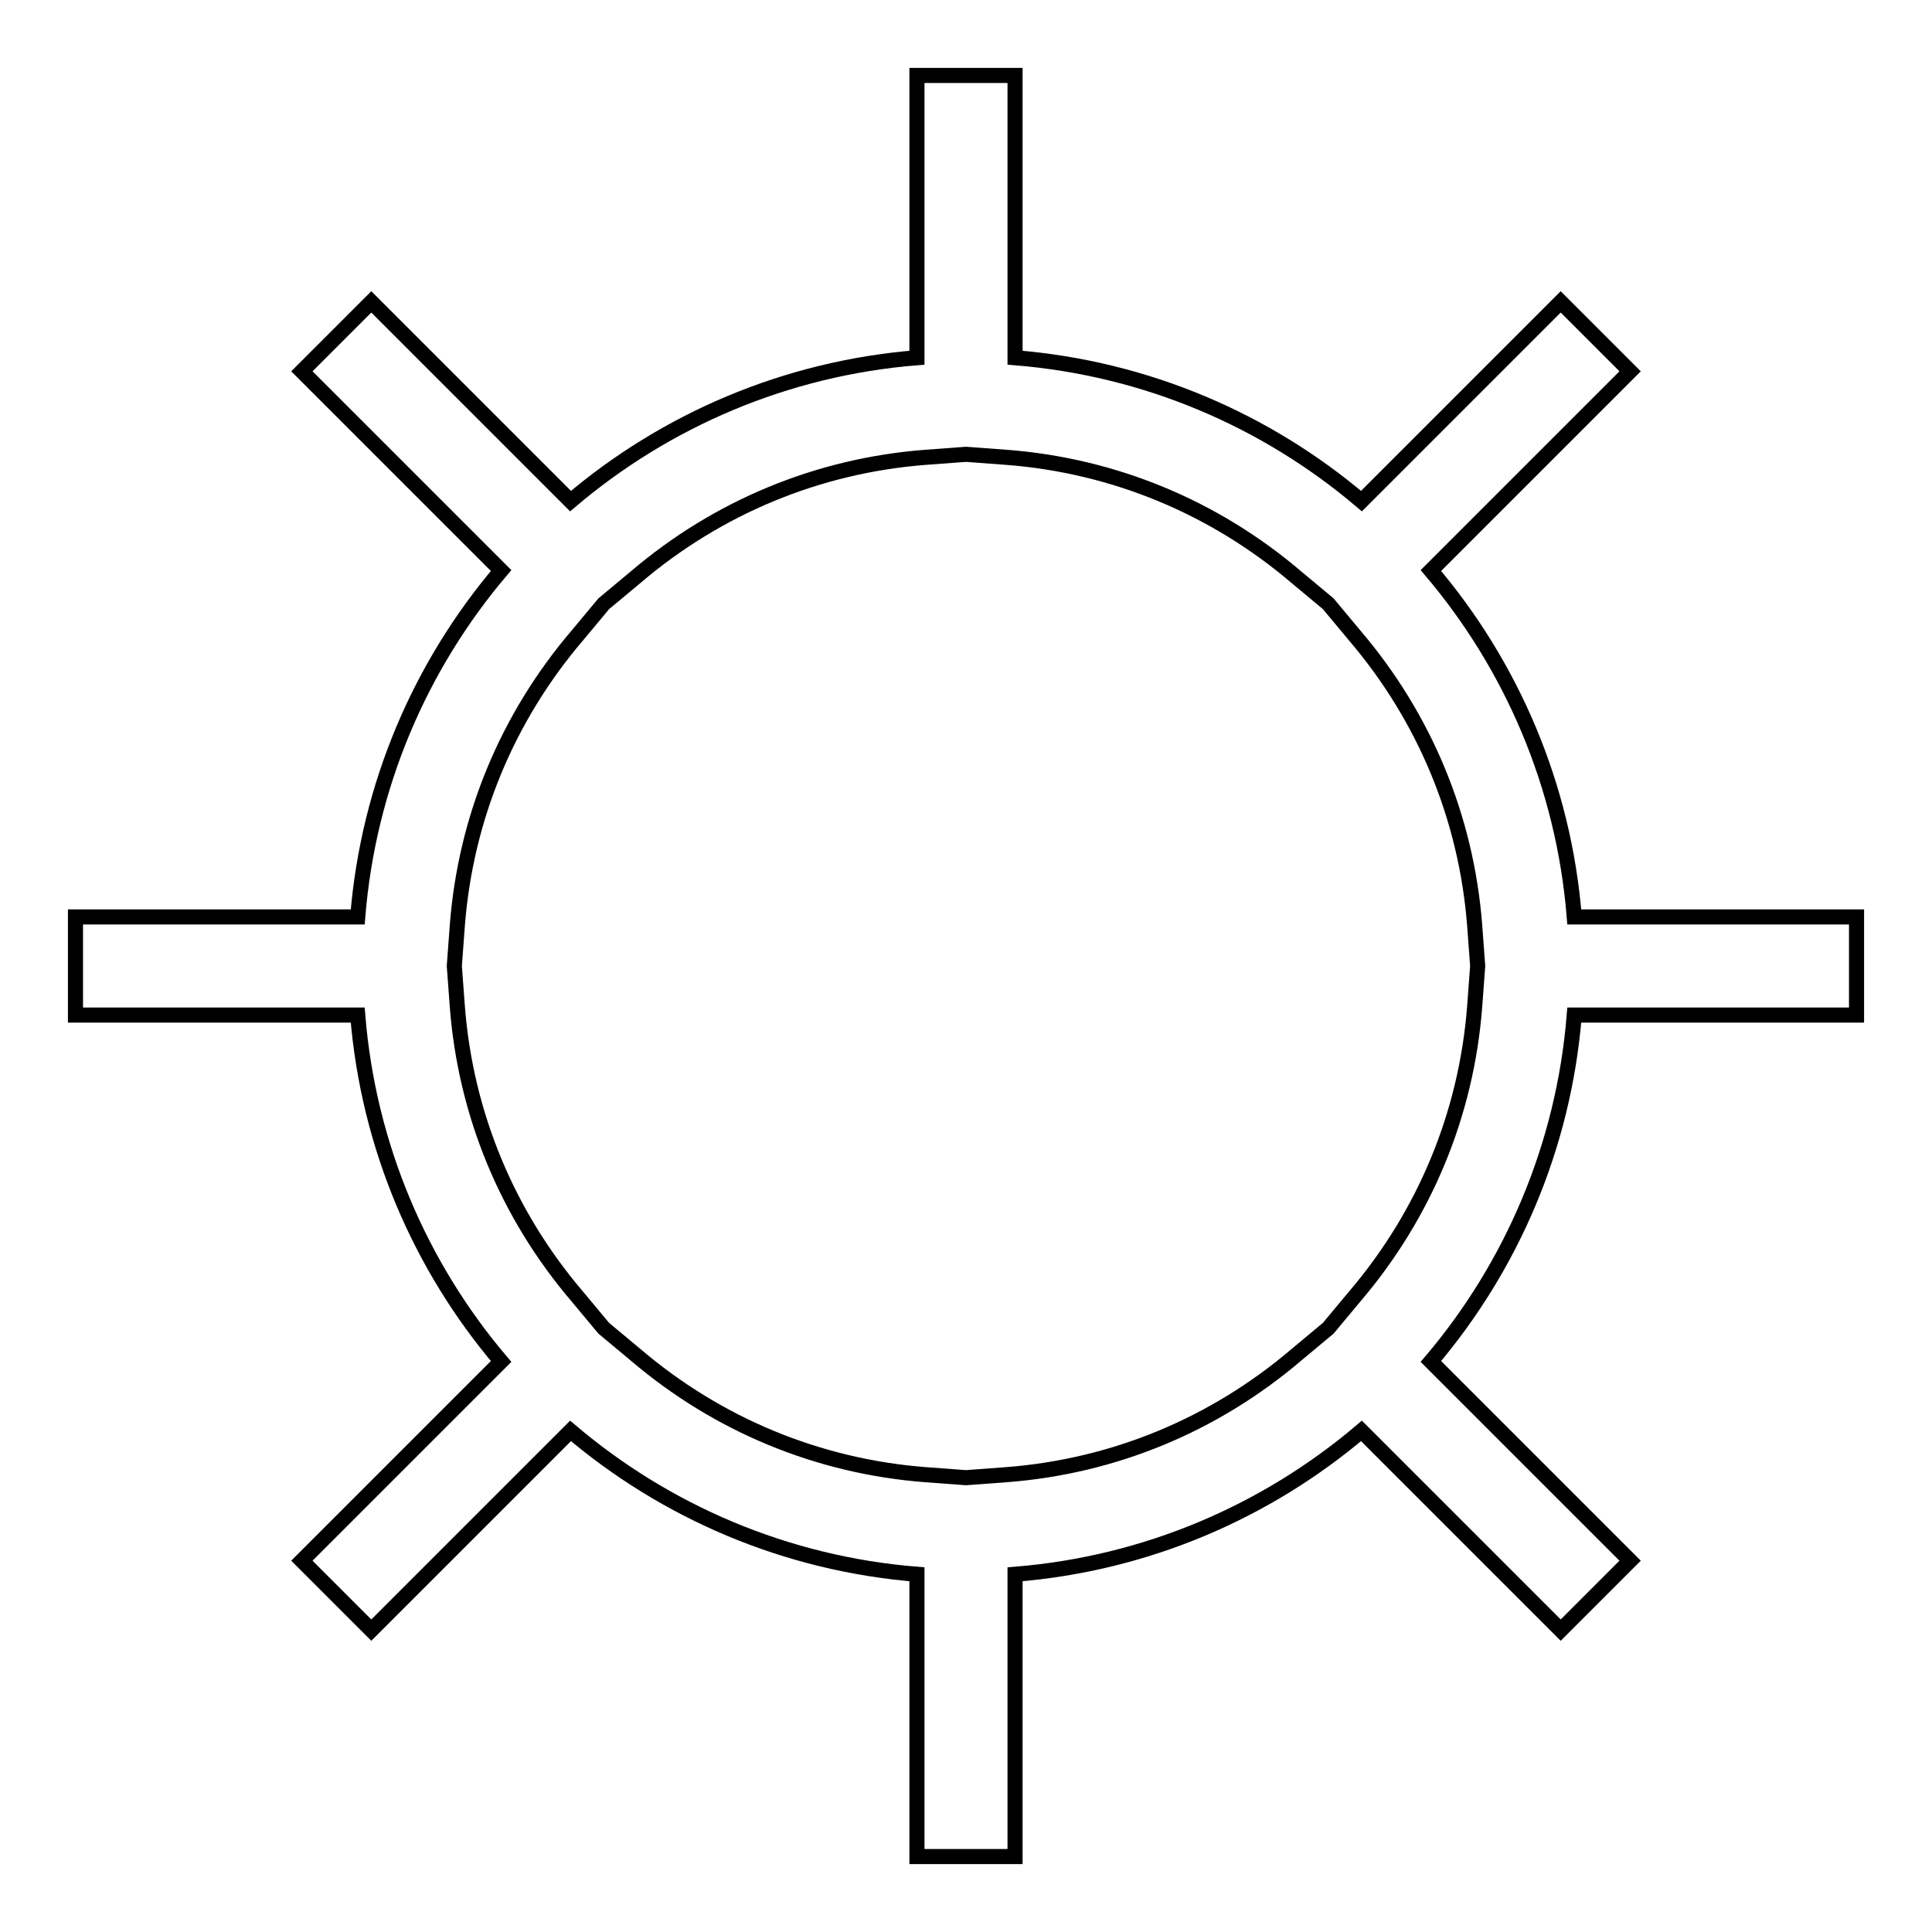 <?xml version="1.0" encoding="utf-8"?>
<!-- Svg Vector Icons : http://www.onlinewebfonts.com/icon -->
<!DOCTYPE svg PUBLIC "-//W3C//DTD SVG 1.1//EN" "http://www.w3.org/Graphics/SVG/1.1/DTD/svg11.dtd">
<svg version="1.1" xmlns="http://www.w3.org/2000/svg" xmlns:xlink="http://www.w3.org/1999/xlink" x="0px" y="0px" viewBox="0 0 256 256" enable-background="new 0 0 256 256" xml:space="preserve">
<g> <path stroke-width="2" fill-opacity="0" stroke="#000000"  d="M246,134.5v-13h-37.4c-1.4-17.4-8.3-33.3-19-45.9L216,49.2l-9.2-9.2l-26.4,26.4 c-12.6-10.7-28.5-17.6-45.9-19V10h-13v37.4c-17.4,1.4-33.3,8.3-45.9,19L49.2,40L40,49.2l26.4,26.4c-10.7,12.6-17.6,28.5-19,45.9H10 v13h37.4c1.4,17.4,8.3,33.3,19,45.9L40,206.8l9.2,9.2l26.4-26.4c12.6,10.7,28.5,17.6,45.9,19V246h13v-37.4 c17.4-1.4,33.3-8.3,45.9-19l26.4,26.4l9.2-9.2l-26.4-26.4c10.7-12.6,17.6-28.5,19-45.9L246,134.5L246,134.5z M195.4,133.4 c-1.1,14.2-6.6,27.5-15.9,38.4L176,176l-4.2,3.5c-10.9,9.3-24.2,14.8-38.4,15.9l-5.4,0.4l-5.4-0.4c-14.2-1.1-27.5-6.6-38.4-15.9 L80,176l-3.5-4.2c-9.3-10.9-14.8-24.2-15.9-38.4l-0.4-5.4l0.4-5.4c1.1-14.2,6.6-27.5,15.9-38.4L80,80l4.2-3.5 c10.9-9.3,24.2-14.8,38.4-15.9l5.4-0.4l5.4,0.4c14.2,1.1,27.5,6.6,38.4,15.9L176,80l3.5,4.2c9.3,10.9,14.8,24.2,15.9,38.4l0.4,5.4 L195.4,133.4z"/></g>
</svg>
